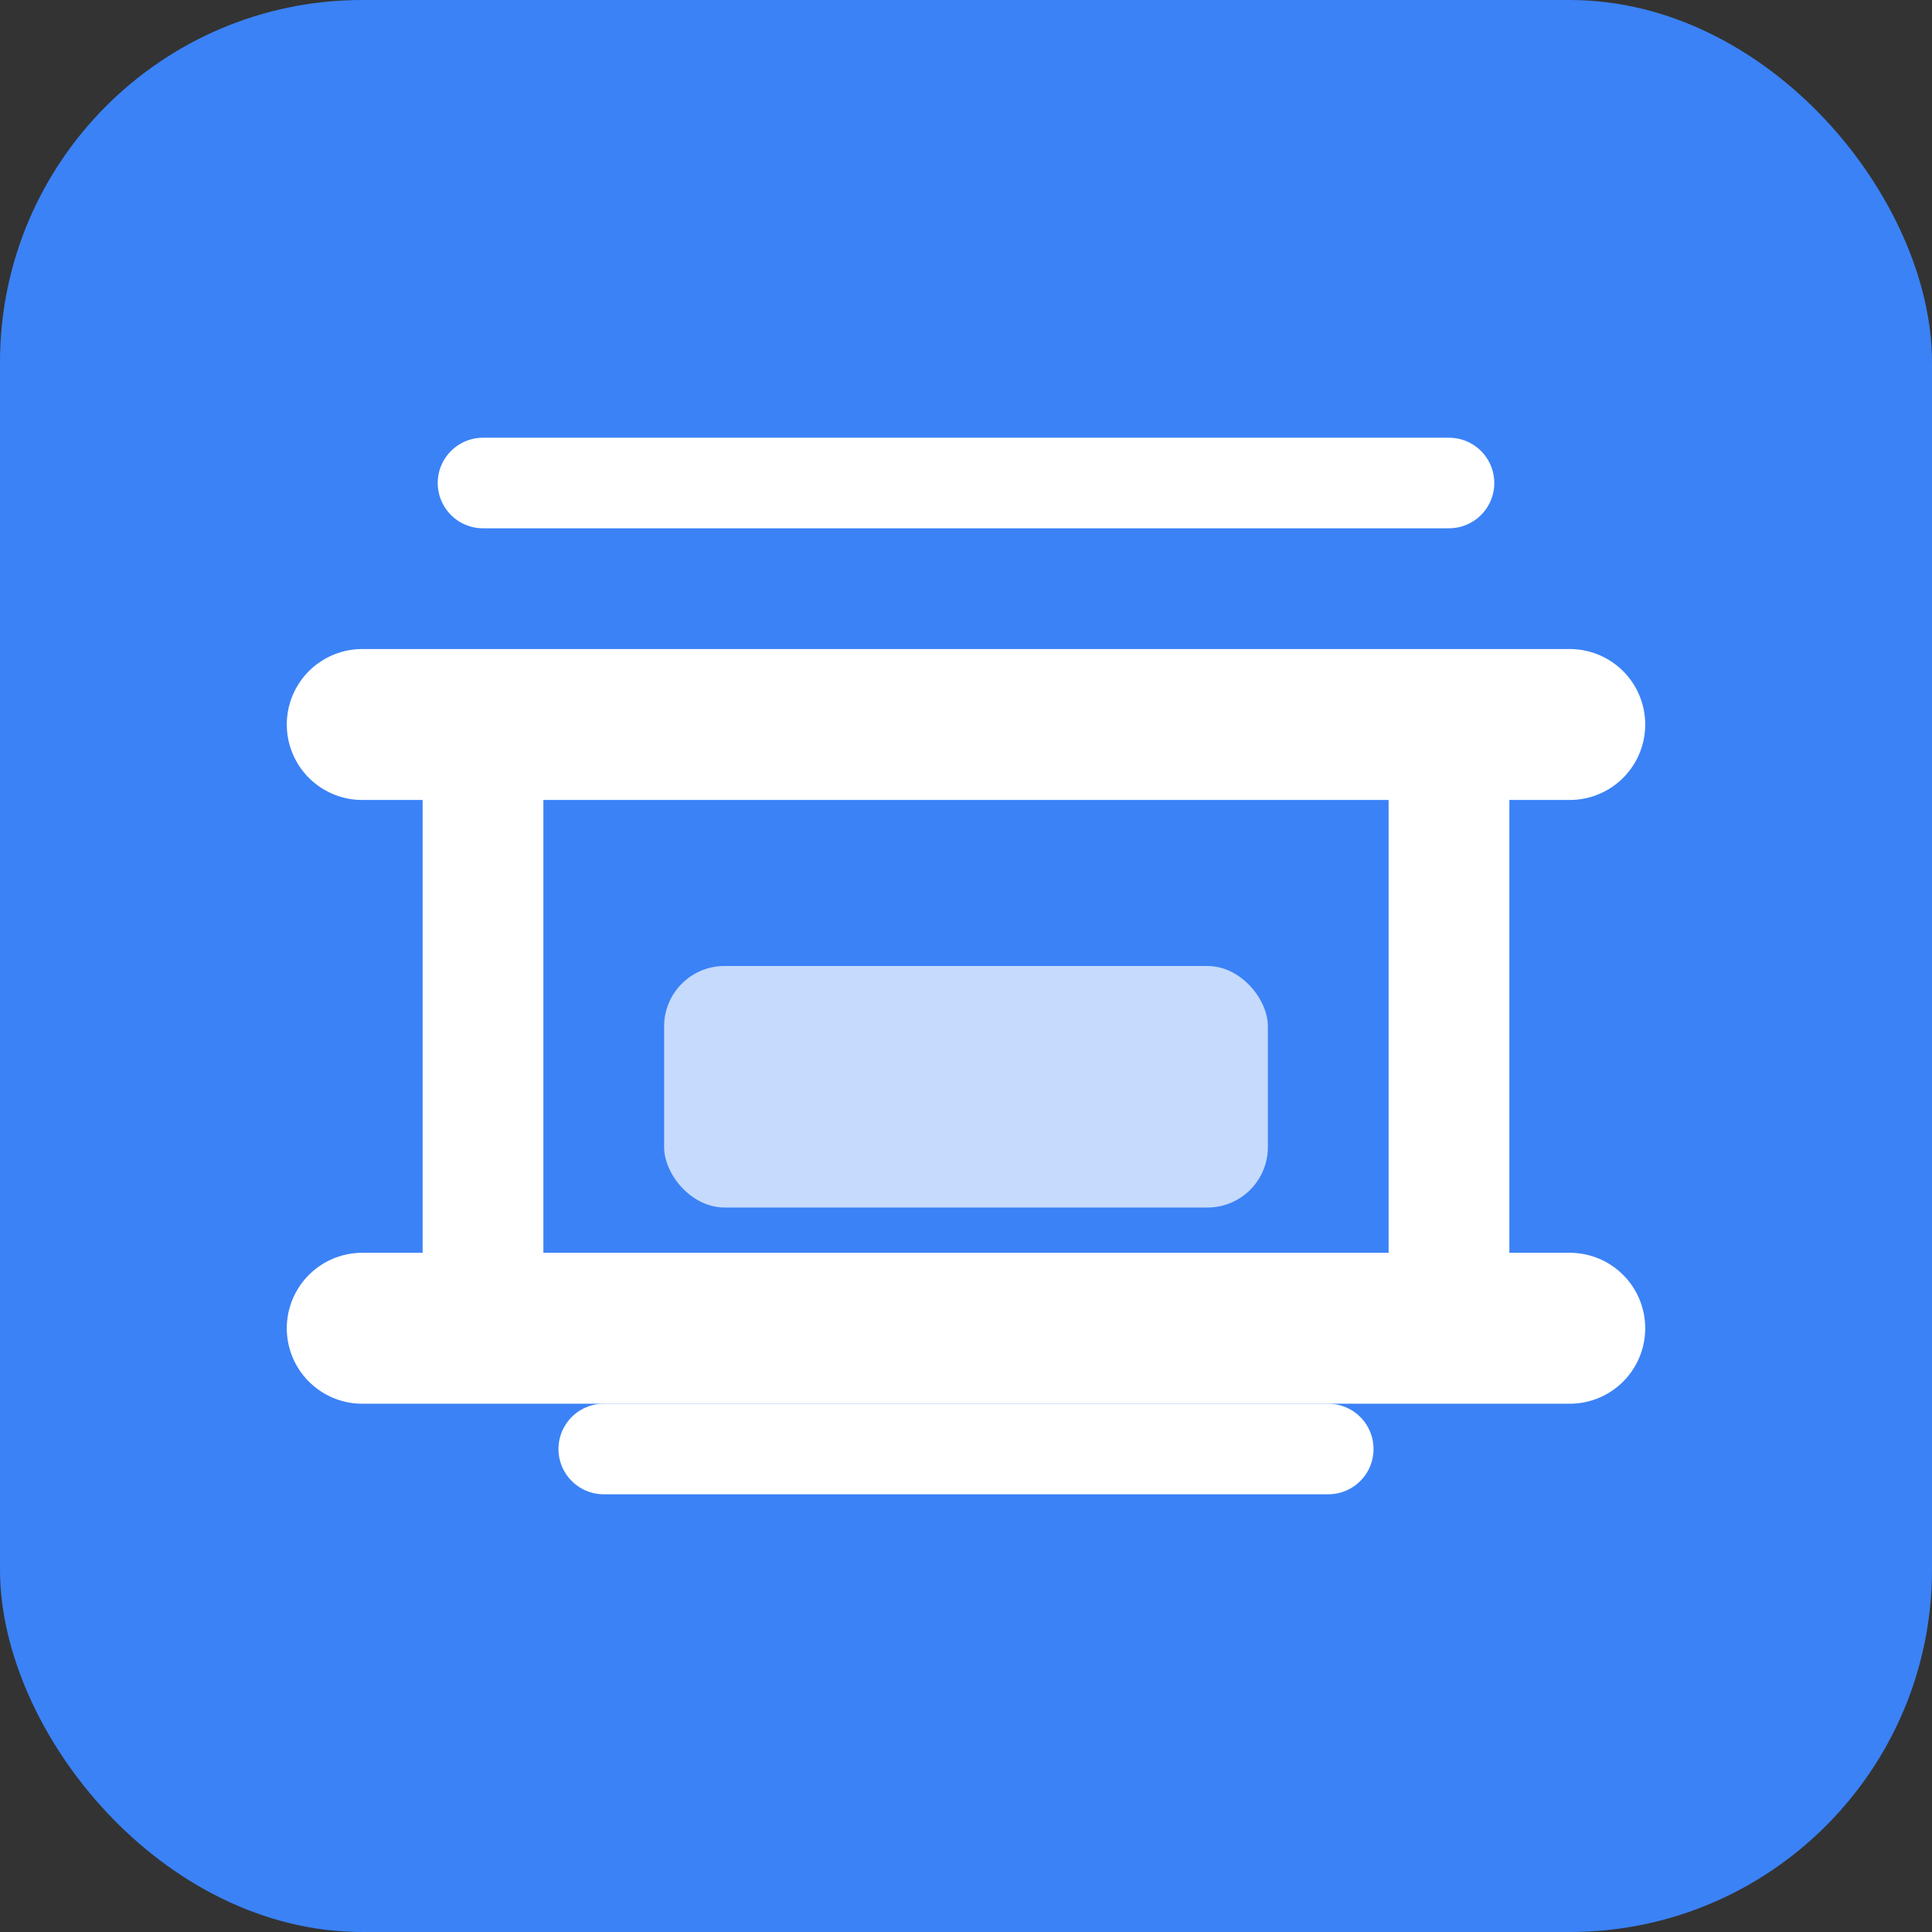
<svg width="32" height="32" viewBox="0 0 32 32" fill="none" xmlns="http://www.w3.org/2000/svg">
  <rect x="0" y="0" width="32" height="32" fill="#333333" stroke="none"/>
  <rect width="32" height="32" rx="6" fill="#3B82F6"/>
  <path d="M6 12H26" stroke="white" stroke-width="2.5" stroke-linecap="round"/>
  <path d="M8 12V22" stroke="white" stroke-width="2" stroke-linecap="round"/>
  <path d="M24 12V22" stroke="white" stroke-width="2" stroke-linecap="round"/>
  <path d="M6 22H26" stroke="white" stroke-width="2.5" stroke-linecap="round"/>
  <rect x="11" y="16" width="10" height="4" rx="1" fill="white" fill-opacity="0.7"/>
  <path d="M8 8L24 8" stroke="white" stroke-width="1.5" stroke-linecap="round"/>
  <path d="M10 24L22 24" stroke="white" stroke-width="1.5" stroke-linecap="round"/>
</svg>
